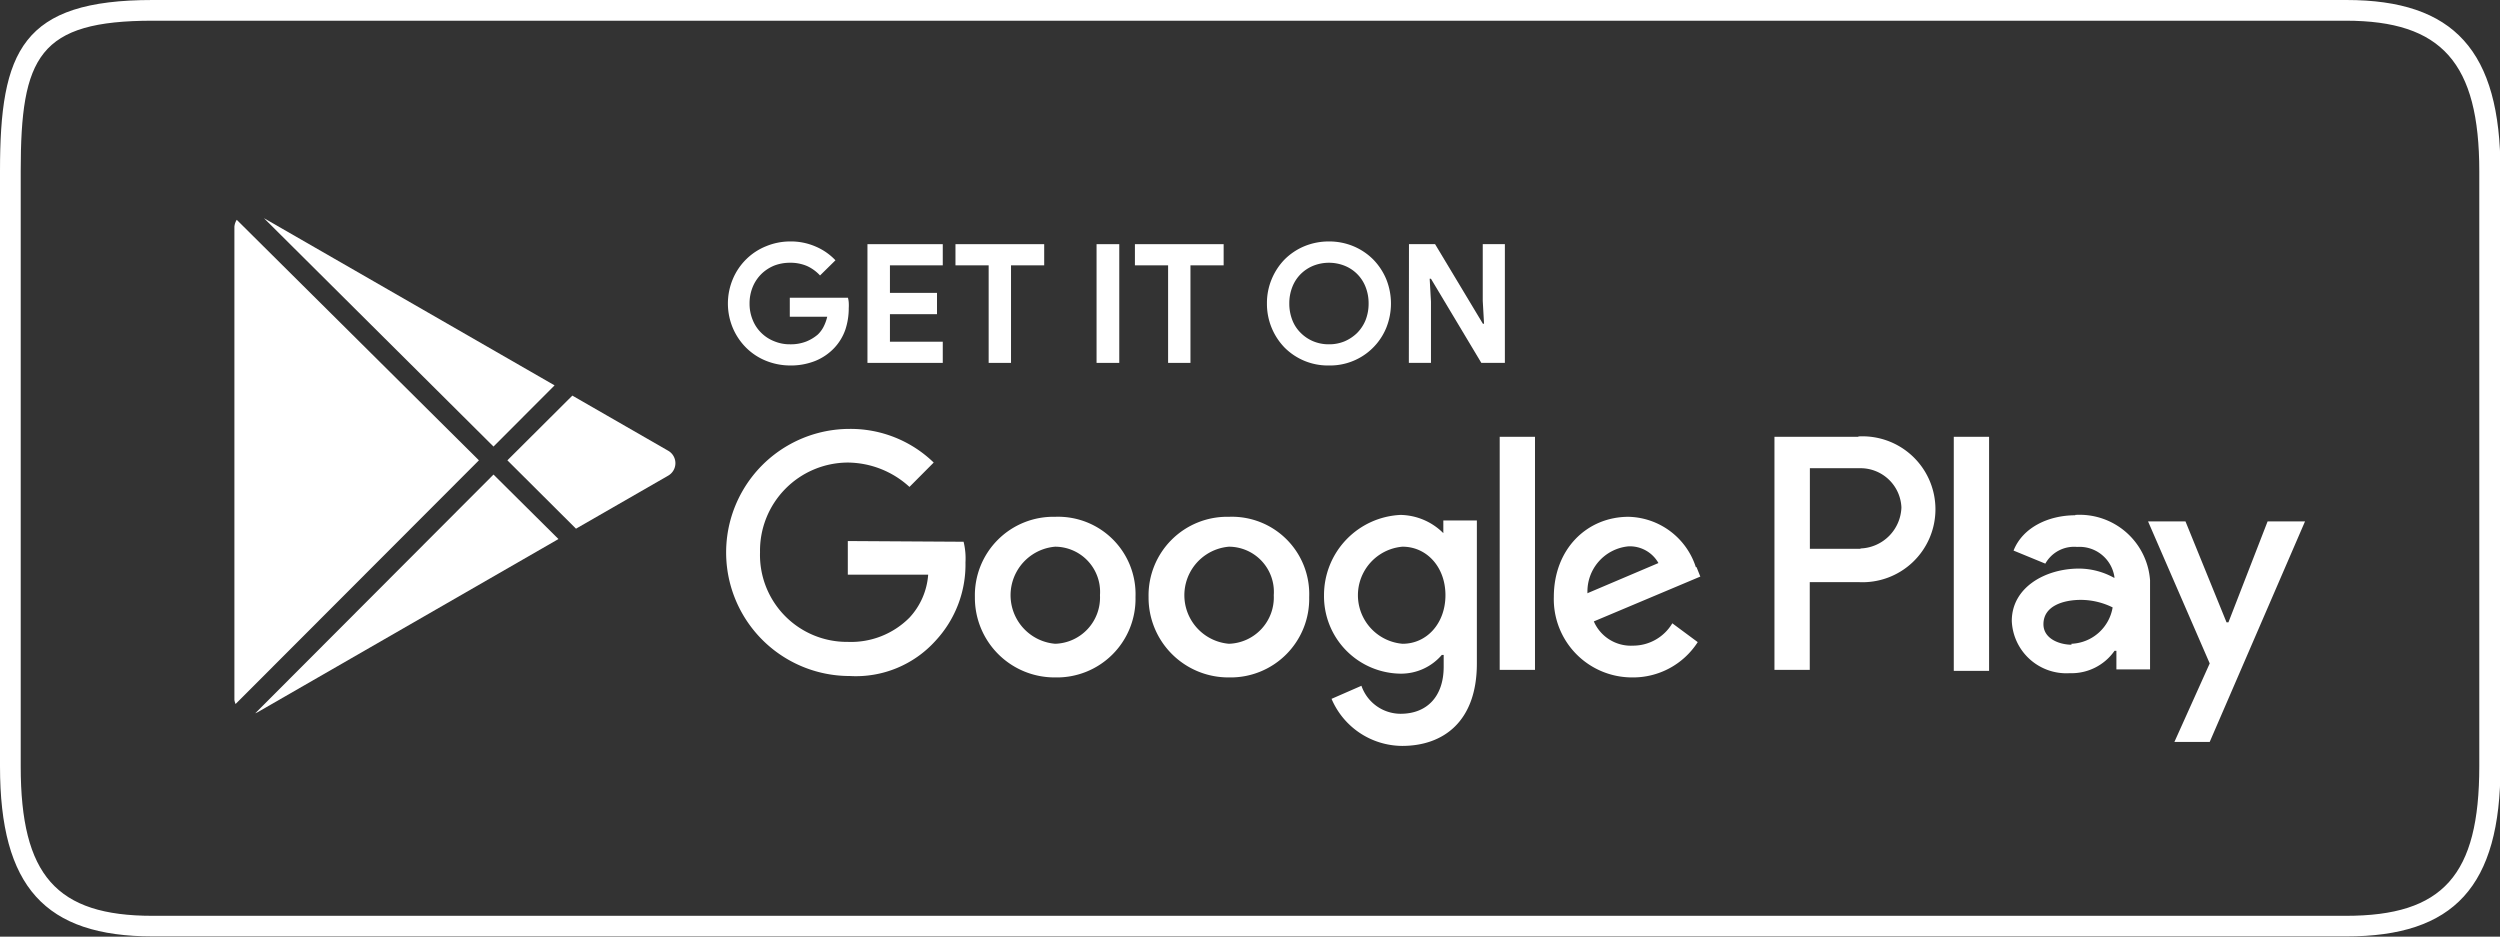 <svg xmlns="http://www.w3.org/2000/svg" viewBox="0 0 212.46 79.6"><rect x="0" y="0" width="212.46" height="79.6" fill="#333333" stroke="none"/><defs><style>.cls-1,.cls-2{fill:#fff;}.cls-2{fill-rule:evenodd;}</style></defs><g id="Layer_2" data-name="Layer 2"><g id="Layer_1-2" data-name="Layer 1"><path class="cls-1" d="M200.24,2.64c8.16,0,11.34,3.59,11.34,12.79V66c0,9.27-3.07,12.71-11.34,12.71H13.84c-8.17,0-11.2-3.44-11.2-12.7V15.43c0-9.75,1.54-12.79,11.22-12.79H200.24m0-1.76H13.86C2.73.88.88,5.19.88,15.43V66c0,10.24,3.81,14.46,13,14.46h186.4c9.16,0,13.1-4.23,13.1-14.47V15.43c0-10.24-3.94-14.55-13.1-14.55Z" transform="translate(-0.88 -0.88)"/><path class="cls-1" d="M105.32,44.8a6.68,6.68,0,0,0-6.83,6.82,6.78,6.78,0,0,0,6.83,6.83,6.68,6.68,0,0,0,6.82-6.83A6.57,6.57,0,0,0,105.32,44.8Zm0,10.79a4.14,4.14,0,0,1,0-8.25,3.84,3.84,0,0,1,3.81,4.12A3.94,3.94,0,0,1,105.32,55.59ZM90.55,44.8a6.67,6.67,0,0,0-6.82,6.82,6.77,6.77,0,0,0,6.82,6.83,6.68,6.68,0,0,0,6.83-6.83A6.58,6.58,0,0,0,90.55,44.8Zm0,10.79a4.14,4.14,0,0,1,0-8.25,3.84,3.84,0,0,1,3.81,4.12A3.93,3.93,0,0,1,90.55,55.59ZM72.93,46.86v2.86h6.83a6,6,0,0,1-1.59,3.65,7,7,0,0,1-5.24,2.06,7.39,7.39,0,0,1-7.46-7.62,7.49,7.49,0,0,1,7.46-7.62,7.84,7.84,0,0,1,5.24,2.07l2.06-2.07a10.15,10.15,0,0,0-7.14-2.86,10.48,10.48,0,1,0,0,21,9.11,9.11,0,0,0,7.3-3,9.51,9.51,0,0,0,2.54-6.66,5.93,5.93,0,0,0-.16-1.75ZM145,49.08a6.16,6.16,0,0,0-5.72-4.28c-3.49,0-6.35,2.69-6.35,6.82a6.65,6.65,0,0,0,6.67,6.83,6.53,6.53,0,0,0,5.56-3L143,53.85a3.88,3.88,0,0,1-3.34,1.9,3.43,3.43,0,0,1-3.33-2.06l9.05-3.81-.32-.8Zm-9.21,2.23a3.85,3.85,0,0,1,3.49-4,2.79,2.79,0,0,1,2.54,1.42l-6,2.55Zm-7.46,6.5h3V38h-3Zm-4.76-11.59a5.27,5.27,0,0,0-3.66-1.58,6.82,6.82,0,0,0-6.51,6.82,6.58,6.58,0,0,0,6.51,6.67,4.56,4.56,0,0,0,3.5-1.59h.16v1c0,2.54-1.43,4-3.66,4a3.53,3.53,0,0,1-3.33-2.38l-2.54,1.11a6.56,6.56,0,0,0,6,4c3.5,0,6.35-2.07,6.35-7V45.11h-2.85v1.11Zm-3.5,9.37a4.14,4.14,0,0,1,0-8.25c2.07,0,3.65,1.74,3.65,4.12S122.15,55.59,120.08,55.59ZM158.82,38h-7.14V57.81h3V50.35h4.13a6.2,6.2,0,1,0,0-12.38Zm.16,9.52h-4.29V40.67H159A3.48,3.48,0,0,1,162.47,44,3.61,3.61,0,0,1,159,47.49Zm18.26-2.85c-2.22,0-4.45,1-5.24,3l2.7,1.11a2.8,2.8,0,0,1,2.7-1.42,3,3,0,0,1,3.17,2.54V50a6.21,6.21,0,0,0-3-.8c-2.86,0-5.72,1.59-5.72,4.45a4.64,4.64,0,0,0,4.92,4.44,4.46,4.46,0,0,0,3.81-1.9h.16v1.58h2.86V50.19a6,6,0,0,0-6.35-5.55Zm-.32,11c-.95,0-2.38-.47-2.38-1.74,0-1.59,1.75-2.07,3.18-2.07a6.13,6.13,0,0,1,2.7.64A3.7,3.7,0,0,1,176.92,55.59Zm16.67-10.48-3.33,8.58h-.16l-3.49-8.58h-3.18l5.24,12.07-3,6.67h3l8.1-18.74Zm-26.67,12.7h3V38h-3Z" transform="translate(-0.88 -0.88)"/><path class="cls-1" d="M68,26.18h4.94a2,2,0,0,1,.07.41,3.87,3.87,0,0,1,0,.48,5.75,5.75,0,0,1-.29,1.83,4.36,4.36,0,0,1-.93,1.54,4.59,4.59,0,0,1-1.62,1.11,5.62,5.62,0,0,1-2.16.39A5.52,5.52,0,0,1,66,31.55a5.09,5.09,0,0,1-1.69-1.1,5.27,5.27,0,0,1-1.14-1.67,5.37,5.37,0,0,1,0-4.21,5.16,5.16,0,0,1,1.14-1.67A5.09,5.09,0,0,1,66,21.8,5.34,5.34,0,0,1,68,21.4a5.25,5.25,0,0,1,2.19.43A5,5,0,0,1,71.88,23l-1.31,1.29a3.48,3.48,0,0,0-1.1-.8A3.57,3.57,0,0,0,68,23.21a3.68,3.68,0,0,0-1.32.24,3.41,3.41,0,0,0-1.08.7,3.34,3.34,0,0,0-.74,1.09,3.68,3.68,0,0,0-.28,1.43,3.61,3.61,0,0,0,.28,1.43,3.16,3.16,0,0,0,.75,1.1,3.26,3.26,0,0,0,1.09.69,3.41,3.41,0,0,0,1.32.25,3.61,3.61,0,0,0,1.36-.23,3.56,3.56,0,0,0,1-.6,2.49,2.49,0,0,0,.48-.64,3.73,3.73,0,0,0,.32-.87H68Z" transform="translate(-0.88 -0.88)"/><path class="cls-1" d="M76.51,23.43v2.34h4v1.81h-4v2.34H81v1.8h-6.4V21.63H81v1.8Z" transform="translate(-0.88 -0.88)"/><path class="cls-1" d="M84.9,31.72V23.43H82.08v-1.8h7.54v1.8H86.8v8.29Z" transform="translate(-0.88 -0.88)"/><path class="cls-1" d="M94.07,21.63H96V31.72H94.07Z" transform="translate(-0.88 -0.88)"/><path class="cls-1" d="M100.15,31.72V23.43H97.33v-1.8h7.54v1.8h-2.82v8.29Z" transform="translate(-0.88 -0.88)"/><path class="cls-1" d="M113.82,31.94a5.19,5.19,0,0,1-3.77-1.52,5.33,5.33,0,0,1-1.5-3.75,5.25,5.25,0,0,1,.4-2.06,5.32,5.32,0,0,1,1.1-1.68,5.22,5.22,0,0,1,1.67-1.12,5.42,5.42,0,0,1,2.1-.41,5.34,5.34,0,0,1,2.09.41,5.22,5.22,0,0,1,1.67,1.12,5.35,5.35,0,0,1,1.11,1.68,5.53,5.53,0,0,1,0,4.13,5.16,5.16,0,0,1-4.87,3.2Zm0-1.8a3.41,3.41,0,0,0,1.32-.25,3.51,3.51,0,0,0,1.07-.71,3.34,3.34,0,0,0,.72-1.09,3.82,3.82,0,0,0,.26-1.42,3.77,3.77,0,0,0-.26-1.41,3.17,3.17,0,0,0-1.79-1.8,3.61,3.61,0,0,0-2.64,0,3.26,3.26,0,0,0-1.07.7,3.18,3.18,0,0,0-.72,1.1,3.77,3.77,0,0,0-.26,1.41,3.82,3.82,0,0,0,.26,1.42,3.05,3.05,0,0,0,.72,1.09,3.28,3.28,0,0,0,1.07.71A3.41,3.41,0,0,0,113.82,30.14Z" transform="translate(-0.88 -0.88)"/><path class="cls-1" d="M120.62,21.63h2.22l4.06,6.76H127l-.11-1.94V21.63h1.88V31.72h-2l-4.28-7.15h-.11l.11,1.95v5.2h-1.88Z" transform="translate(-0.88 -0.88)"/><polygon class="cls-2" points="47.13 32.75 22.43 18.54 41.94 37.95 47.13 32.75"/><path class="cls-2" d="M21,19.56a1.3,1.3,0,0,0-.2.59V60.36a1.4,1.4,0,0,0,.1.35L41.58,40Z" transform="translate(-0.88 -0.88)"/><path class="cls-2" d="M42.82,41.21,22.57,61.5l.18-.08L48.34,46.69Z" transform="translate(-0.88 -0.88)"/><path class="cls-2" d="M57.69,39.2l-8.17-4.7L44,40l5.83,5.81,7.84-4.51A1.22,1.22,0,0,0,57.69,39.2Z" transform="translate(-0.88 -0.88)"/></g></g></svg>